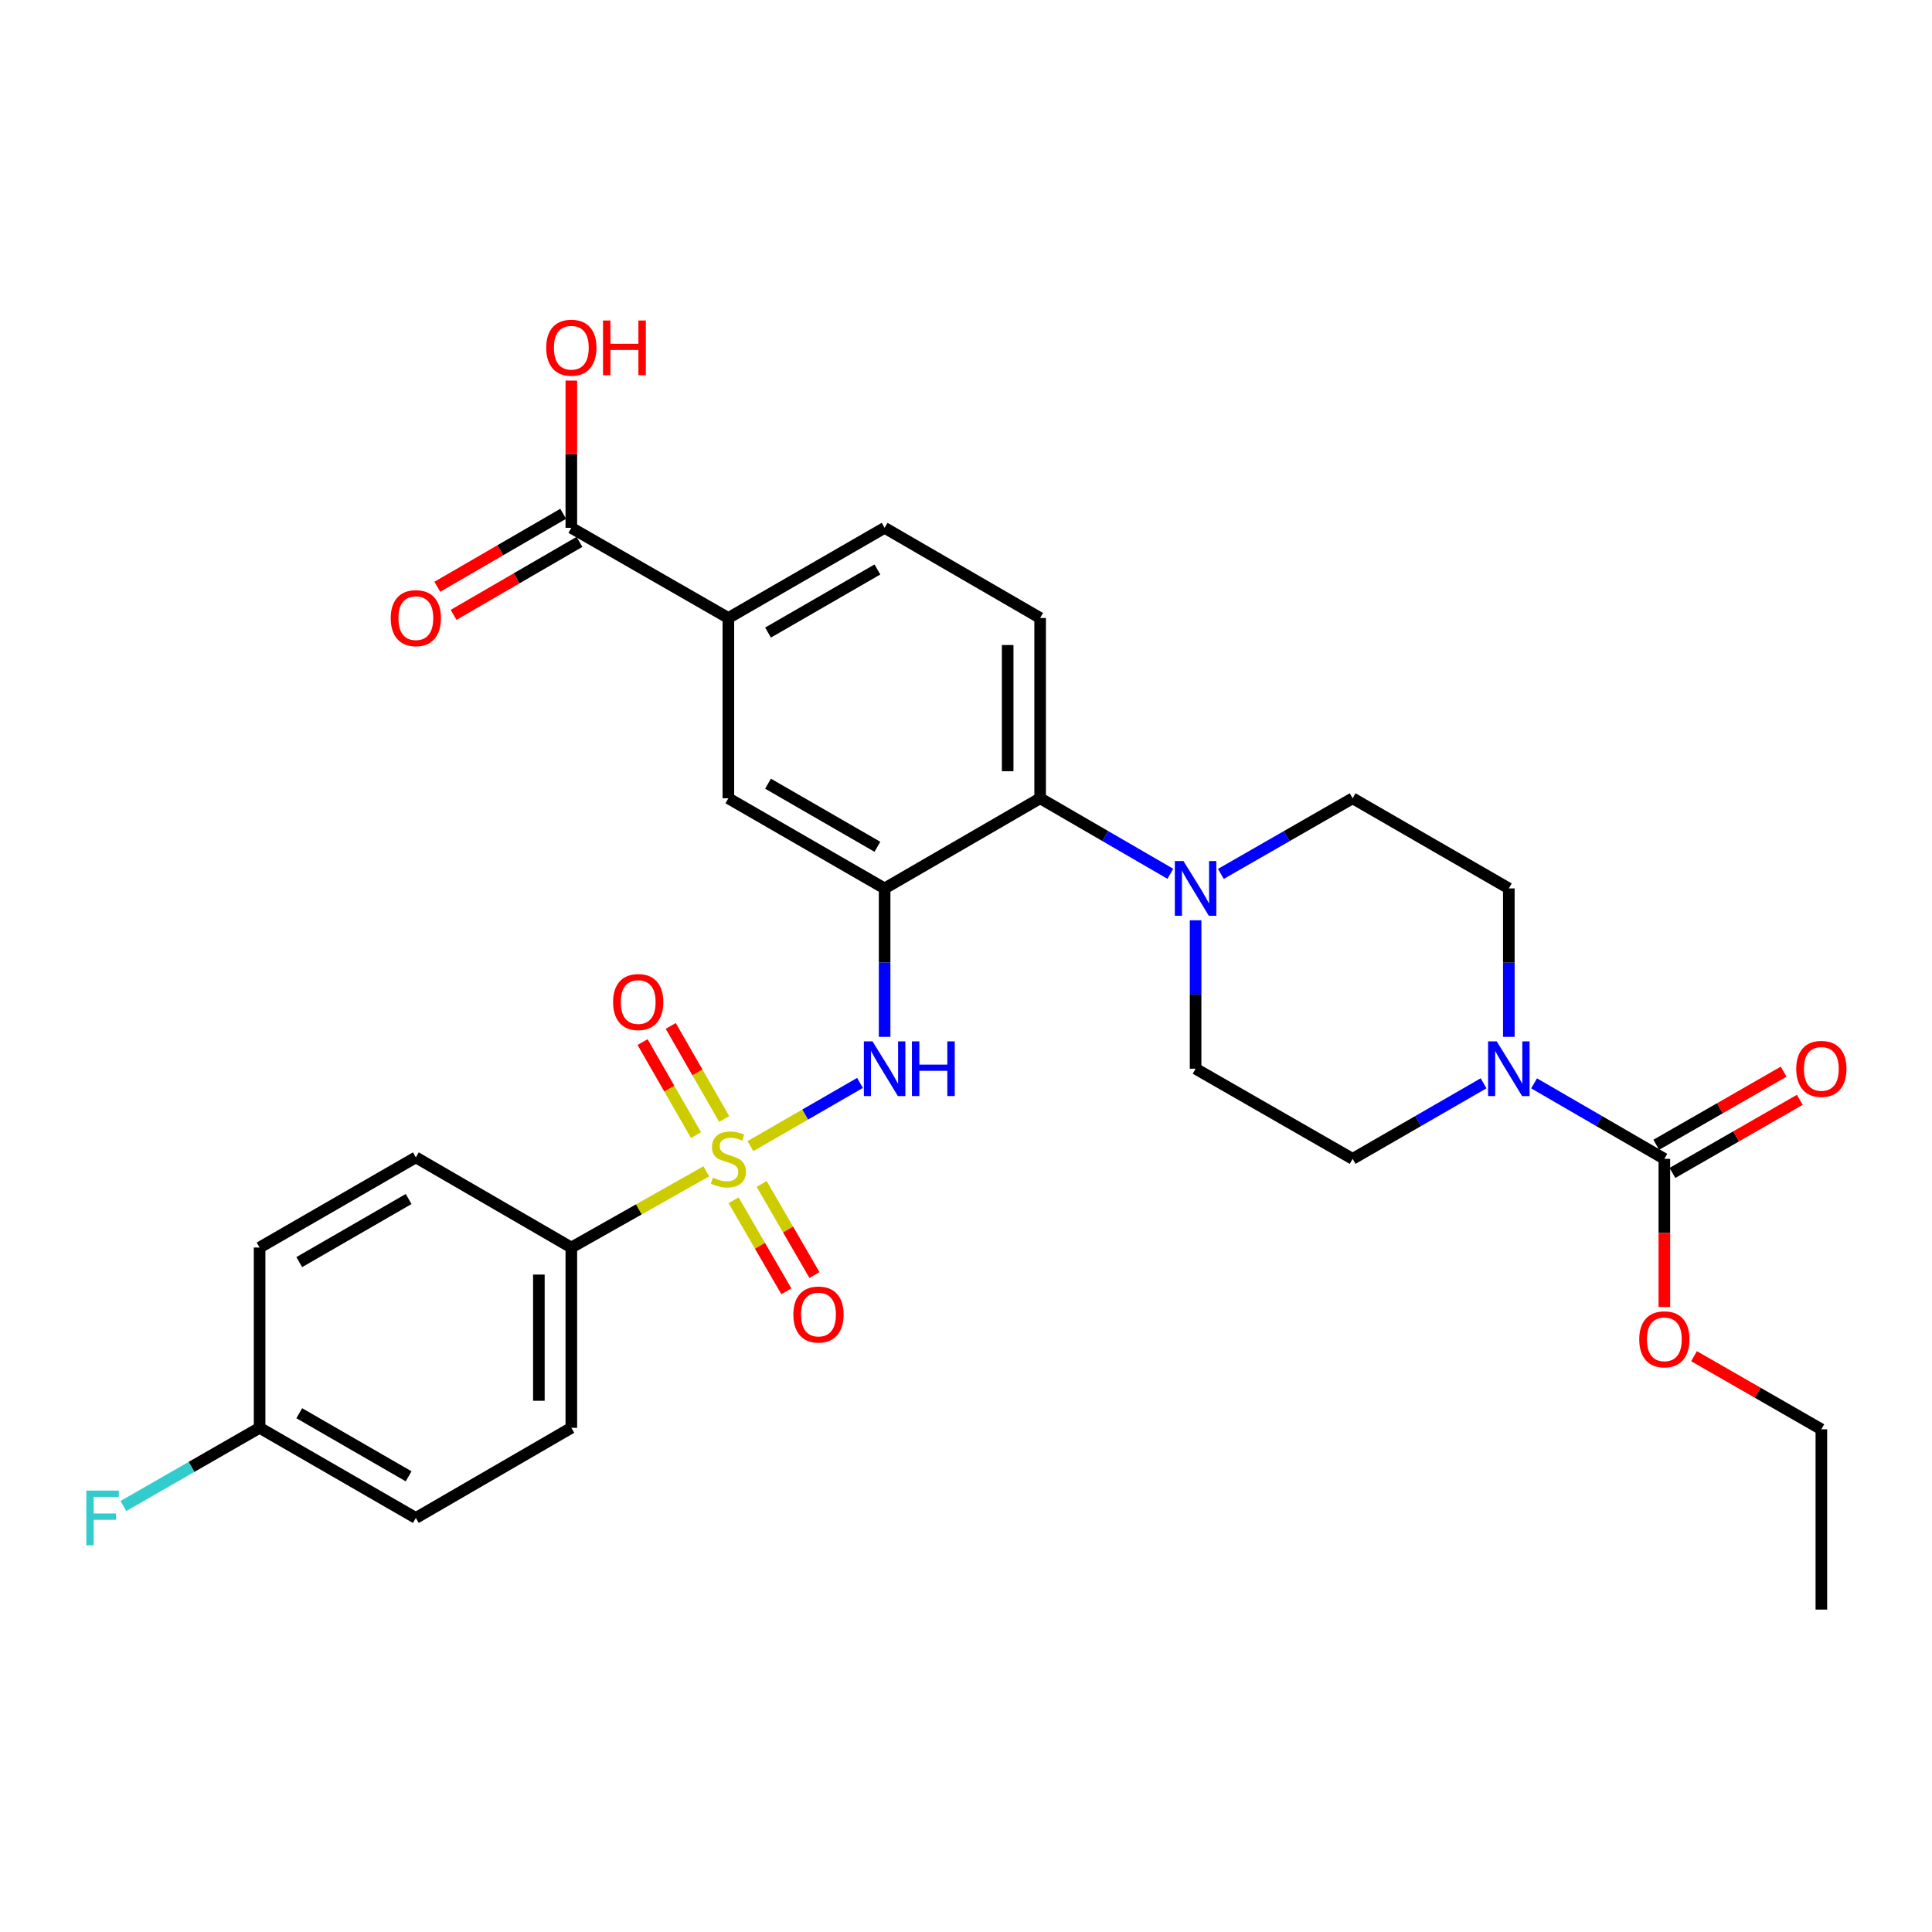 <?xml version='1.0' encoding='iso-8859-1'?>
<svg version='1.1' baseProfile='full'
              xmlns='http://www.w3.org/2000/svg'
                      xmlns:rdkit='http://www.rdkit.org/xml'
                      xmlns:xlink='http://www.w3.org/1999/xlink'
                  xml:space='preserve'
width='1000px' height='1000px' viewBox='0 0 1000 1000'>
<!-- END OF HEADER -->
<rect style='opacity:1.0;fill:#FFFFFF;stroke:none' width='1000' height='1000' x='0' y='0'> </rect>
<path class='bond-1' d='M 388.418,593.236 L 416.774,576.878' style='fill:none;fill-rule:evenodd;stroke:#CCCC00;stroke-width:6px;stroke-linecap:butt;stroke-linejoin:miter;stroke-opacity:1' />
<path class='bond-1' d='M 416.774,576.878 L 445.131,560.52' style='fill:none;fill-rule:evenodd;stroke:#0000FF;stroke-width:6px;stroke-linecap:butt;stroke-linejoin:miter;stroke-opacity:1' />
<path class='bond-6' d='M 365.59,606.265 L 330.655,625.991' style='fill:none;fill-rule:evenodd;stroke:#CCCC00;stroke-width:6px;stroke-linecap:butt;stroke-linejoin:miter;stroke-opacity:1' />
<path class='bond-6' d='M 330.655,625.991 L 295.721,645.717' style='fill:none;fill-rule:evenodd;stroke:#000000;stroke-width:6px;stroke-linecap:butt;stroke-linejoin:miter;stroke-opacity:1' />
<path class='bond-10' d='M 374.831,579.174 L 361,555.096' style='fill:none;fill-rule:evenodd;stroke:#CCCC00;stroke-width:6px;stroke-linecap:butt;stroke-linejoin:miter;stroke-opacity:1' />
<path class='bond-10' d='M 361,555.096 L 347.169,531.019' style='fill:none;fill-rule:evenodd;stroke:#FF0000;stroke-width:6px;stroke-linecap:butt;stroke-linejoin:miter;stroke-opacity:1' />
<path class='bond-10' d='M 360.262,587.543 L 346.431,563.465' style='fill:none;fill-rule:evenodd;stroke:#CCCC00;stroke-width:6px;stroke-linecap:butt;stroke-linejoin:miter;stroke-opacity:1' />
<path class='bond-10' d='M 346.431,563.465 L 332.6,539.388' style='fill:none;fill-rule:evenodd;stroke:#FF0000;stroke-width:6px;stroke-linecap:butt;stroke-linejoin:miter;stroke-opacity:1' />
<path class='bond-11' d='M 379.704,621.238 L 393.363,644.81' style='fill:none;fill-rule:evenodd;stroke:#CCCC00;stroke-width:6px;stroke-linecap:butt;stroke-linejoin:miter;stroke-opacity:1' />
<path class='bond-11' d='M 393.363,644.81 L 407.021,668.382' style='fill:none;fill-rule:evenodd;stroke:#FF0000;stroke-width:6px;stroke-linecap:butt;stroke-linejoin:miter;stroke-opacity:1' />
<path class='bond-11' d='M 394.242,612.815 L 407.9,636.387' style='fill:none;fill-rule:evenodd;stroke:#CCCC00;stroke-width:6px;stroke-linecap:butt;stroke-linejoin:miter;stroke-opacity:1' />
<path class='bond-11' d='M 407.9,636.387 L 421.558,659.958' style='fill:none;fill-rule:evenodd;stroke:#FF0000;stroke-width:6px;stroke-linecap:butt;stroke-linejoin:miter;stroke-opacity:1' />
<path class='bond-0' d='M 457.875,459.844 L 457.875,498.26' style='fill:none;fill-rule:evenodd;stroke:#000000;stroke-width:6px;stroke-linecap:butt;stroke-linejoin:miter;stroke-opacity:1' />
<path class='bond-0' d='M 457.875,498.26 L 457.875,536.675' style='fill:none;fill-rule:evenodd;stroke:#0000FF;stroke-width:6px;stroke-linecap:butt;stroke-linejoin:miter;stroke-opacity:1' />
<path class='bond-4' d='M 457.875,459.844 L 538.374,413.192' style='fill:none;fill-rule:evenodd;stroke:#000000;stroke-width:6px;stroke-linecap:butt;stroke-linejoin:miter;stroke-opacity:1' />
<path class='bond-7' d='M 457.875,459.844 L 377.003,413.192' style='fill:none;fill-rule:evenodd;stroke:#000000;stroke-width:6px;stroke-linecap:butt;stroke-linejoin:miter;stroke-opacity:1' />
<path class='bond-7' d='M 454.14,438.293 L 397.53,405.636' style='fill:none;fill-rule:evenodd;stroke:#000000;stroke-width:6px;stroke-linecap:butt;stroke-linejoin:miter;stroke-opacity:1' />
<path class='bond-2' d='M 780.97,536.675 L 780.97,498.26' style='fill:none;fill-rule:evenodd;stroke:#0000FF;stroke-width:6px;stroke-linecap:butt;stroke-linejoin:miter;stroke-opacity:1' />
<path class='bond-2' d='M 780.97,498.26 L 780.97,459.844' style='fill:none;fill-rule:evenodd;stroke:#000000;stroke-width:6px;stroke-linecap:butt;stroke-linejoin:miter;stroke-opacity:1' />
<path class='bond-3' d='M 794.036,560.74 L 827.753,580.28' style='fill:none;fill-rule:evenodd;stroke:#0000FF;stroke-width:6px;stroke-linecap:butt;stroke-linejoin:miter;stroke-opacity:1' />
<path class='bond-3' d='M 827.753,580.28 L 861.469,599.82' style='fill:none;fill-rule:evenodd;stroke:#000000;stroke-width:6px;stroke-linecap:butt;stroke-linejoin:miter;stroke-opacity:1' />
<path class='bond-32' d='M 767.897,560.712 L 734.007,580.266' style='fill:none;fill-rule:evenodd;stroke:#0000FF;stroke-width:6px;stroke-linecap:butt;stroke-linejoin:miter;stroke-opacity:1' />
<path class='bond-32' d='M 734.007,580.266 L 700.117,599.82' style='fill:none;fill-rule:evenodd;stroke:#000000;stroke-width:6px;stroke-linecap:butt;stroke-linejoin:miter;stroke-opacity:1' />
<path class='bond-17' d='M 865.651,607.106 L 898.612,588.184' style='fill:none;fill-rule:evenodd;stroke:#000000;stroke-width:6px;stroke-linecap:butt;stroke-linejoin:miter;stroke-opacity:1' />
<path class='bond-17' d='M 898.612,588.184 L 931.573,569.262' style='fill:none;fill-rule:evenodd;stroke:#FF0000;stroke-width:6px;stroke-linecap:butt;stroke-linejoin:miter;stroke-opacity:1' />
<path class='bond-17' d='M 857.286,592.535 L 890.247,573.613' style='fill:none;fill-rule:evenodd;stroke:#000000;stroke-width:6px;stroke-linecap:butt;stroke-linejoin:miter;stroke-opacity:1' />
<path class='bond-17' d='M 890.247,573.613 L 923.207,554.69' style='fill:none;fill-rule:evenodd;stroke:#FF0000;stroke-width:6px;stroke-linecap:butt;stroke-linejoin:miter;stroke-opacity:1' />
<path class='bond-22' d='M 861.469,599.82 L 861.469,638.156' style='fill:none;fill-rule:evenodd;stroke:#000000;stroke-width:6px;stroke-linecap:butt;stroke-linejoin:miter;stroke-opacity:1' />
<path class='bond-22' d='M 861.469,638.156 L 861.469,676.491' style='fill:none;fill-rule:evenodd;stroke:#FF0000;stroke-width:6px;stroke-linecap:butt;stroke-linejoin:miter;stroke-opacity:1' />
<path class='bond-5' d='M 538.374,413.192 L 572.072,432.73' style='fill:none;fill-rule:evenodd;stroke:#000000;stroke-width:6px;stroke-linecap:butt;stroke-linejoin:miter;stroke-opacity:1' />
<path class='bond-5' d='M 572.072,432.73 L 605.77,452.269' style='fill:none;fill-rule:evenodd;stroke:#0000FF;stroke-width:6px;stroke-linecap:butt;stroke-linejoin:miter;stroke-opacity:1' />
<path class='bond-12' d='M 538.374,413.192 L 538.374,319.868' style='fill:none;fill-rule:evenodd;stroke:#000000;stroke-width:6px;stroke-linecap:butt;stroke-linejoin:miter;stroke-opacity:1' />
<path class='bond-12' d='M 521.572,399.193 L 521.572,333.867' style='fill:none;fill-rule:evenodd;stroke:#000000;stroke-width:6px;stroke-linecap:butt;stroke-linejoin:miter;stroke-opacity:1' />
<path class='bond-15' d='M 618.835,476.337 L 618.835,514.753' style='fill:none;fill-rule:evenodd;stroke:#0000FF;stroke-width:6px;stroke-linecap:butt;stroke-linejoin:miter;stroke-opacity:1' />
<path class='bond-15' d='M 618.835,514.753 L 618.835,553.168' style='fill:none;fill-rule:evenodd;stroke:#000000;stroke-width:6px;stroke-linecap:butt;stroke-linejoin:miter;stroke-opacity:1' />
<path class='bond-16' d='M 631.918,452.335 L 666.017,432.764' style='fill:none;fill-rule:evenodd;stroke:#0000FF;stroke-width:6px;stroke-linecap:butt;stroke-linejoin:miter;stroke-opacity:1' />
<path class='bond-16' d='M 666.017,432.764 L 700.117,413.192' style='fill:none;fill-rule:evenodd;stroke:#000000;stroke-width:6px;stroke-linecap:butt;stroke-linejoin:miter;stroke-opacity:1' />
<path class='bond-20' d='M 295.721,645.717 L 295.721,739.031' style='fill:none;fill-rule:evenodd;stroke:#000000;stroke-width:6px;stroke-linecap:butt;stroke-linejoin:miter;stroke-opacity:1' />
<path class='bond-20' d='M 278.919,659.714 L 278.919,725.034' style='fill:none;fill-rule:evenodd;stroke:#000000;stroke-width:6px;stroke-linecap:butt;stroke-linejoin:miter;stroke-opacity:1' />
<path class='bond-21' d='M 295.721,645.717 L 215.241,599.055' style='fill:none;fill-rule:evenodd;stroke:#000000;stroke-width:6px;stroke-linecap:butt;stroke-linejoin:miter;stroke-opacity:1' />
<path class='bond-9' d='M 377.003,413.192 L 377.003,319.868' style='fill:none;fill-rule:evenodd;stroke:#000000;stroke-width:6px;stroke-linecap:butt;stroke-linejoin:miter;stroke-opacity:1' />
<path class='bond-8' d='M 295.721,273.206 L 377.003,319.868' style='fill:none;fill-rule:evenodd;stroke:#000000;stroke-width:6px;stroke-linecap:butt;stroke-linejoin:miter;stroke-opacity:1' />
<path class='bond-19' d='M 291.507,265.939 L 258.93,284.827' style='fill:none;fill-rule:evenodd;stroke:#000000;stroke-width:6px;stroke-linecap:butt;stroke-linejoin:miter;stroke-opacity:1' />
<path class='bond-19' d='M 258.93,284.827 L 226.353,303.715' style='fill:none;fill-rule:evenodd;stroke:#FF0000;stroke-width:6px;stroke-linecap:butt;stroke-linejoin:miter;stroke-opacity:1' />
<path class='bond-19' d='M 299.935,280.474 L 267.358,299.362' style='fill:none;fill-rule:evenodd;stroke:#000000;stroke-width:6px;stroke-linecap:butt;stroke-linejoin:miter;stroke-opacity:1' />
<path class='bond-19' d='M 267.358,299.362 L 234.781,318.25' style='fill:none;fill-rule:evenodd;stroke:#FF0000;stroke-width:6px;stroke-linecap:butt;stroke-linejoin:miter;stroke-opacity:1' />
<path class='bond-23' d='M 295.721,273.206 L 295.721,235.096' style='fill:none;fill-rule:evenodd;stroke:#000000;stroke-width:6px;stroke-linecap:butt;stroke-linejoin:miter;stroke-opacity:1' />
<path class='bond-23' d='M 295.721,235.096 L 295.721,196.985' style='fill:none;fill-rule:evenodd;stroke:#FF0000;stroke-width:6px;stroke-linecap:butt;stroke-linejoin:miter;stroke-opacity:1' />
<path class='bond-18' d='M 377.003,319.868 L 457.875,273.206' style='fill:none;fill-rule:evenodd;stroke:#000000;stroke-width:6px;stroke-linecap:butt;stroke-linejoin:miter;stroke-opacity:1' />
<path class='bond-18' d='M 397.531,327.422 L 454.141,294.759' style='fill:none;fill-rule:evenodd;stroke:#000000;stroke-width:6px;stroke-linecap:butt;stroke-linejoin:miter;stroke-opacity:1' />
<path class='bond-31' d='M 538.374,319.868 L 457.875,273.206' style='fill:none;fill-rule:evenodd;stroke:#000000;stroke-width:6px;stroke-linecap:butt;stroke-linejoin:miter;stroke-opacity:1' />
<path class='bond-13' d='M 700.117,599.82 L 618.835,553.168' style='fill:none;fill-rule:evenodd;stroke:#000000;stroke-width:6px;stroke-linecap:butt;stroke-linejoin:miter;stroke-opacity:1' />
<path class='bond-14' d='M 780.97,459.844 L 700.117,413.192' style='fill:none;fill-rule:evenodd;stroke:#000000;stroke-width:6px;stroke-linecap:butt;stroke-linejoin:miter;stroke-opacity:1' />
<path class='bond-26' d='M 295.721,739.031 L 215.241,785.693' style='fill:none;fill-rule:evenodd;stroke:#000000;stroke-width:6px;stroke-linecap:butt;stroke-linejoin:miter;stroke-opacity:1' />
<path class='bond-25' d='M 215.241,599.055 L 134.369,645.717' style='fill:none;fill-rule:evenodd;stroke:#000000;stroke-width:6px;stroke-linecap:butt;stroke-linejoin:miter;stroke-opacity:1' />
<path class='bond-25' d='M 211.507,620.607 L 154.897,653.271' style='fill:none;fill-rule:evenodd;stroke:#000000;stroke-width:6px;stroke-linecap:butt;stroke-linejoin:miter;stroke-opacity:1' />
<path class='bond-28' d='M 876.811,701.954 L 909.772,720.88' style='fill:none;fill-rule:evenodd;stroke:#FF0000;stroke-width:6px;stroke-linecap:butt;stroke-linejoin:miter;stroke-opacity:1' />
<path class='bond-28' d='M 909.772,720.88 L 942.733,739.806' style='fill:none;fill-rule:evenodd;stroke:#000000;stroke-width:6px;stroke-linecap:butt;stroke-linejoin:miter;stroke-opacity:1' />
<path class='bond-24' d='M 134.369,739.031 L 134.369,645.717' style='fill:none;fill-rule:evenodd;stroke:#000000;stroke-width:6px;stroke-linecap:butt;stroke-linejoin:miter;stroke-opacity:1' />
<path class='bond-27' d='M 134.369,739.031 L 99.119,759.272' style='fill:none;fill-rule:evenodd;stroke:#000000;stroke-width:6px;stroke-linecap:butt;stroke-linejoin:miter;stroke-opacity:1' />
<path class='bond-27' d='M 99.119,759.272 L 63.868,779.513' style='fill:none;fill-rule:evenodd;stroke:#33CCCC;stroke-width:6px;stroke-linecap:butt;stroke-linejoin:miter;stroke-opacity:1' />
<path class='bond-30' d='M 134.369,739.031 L 215.241,785.693' style='fill:none;fill-rule:evenodd;stroke:#000000;stroke-width:6px;stroke-linecap:butt;stroke-linejoin:miter;stroke-opacity:1' />
<path class='bond-30' d='M 154.897,731.478 L 211.507,764.141' style='fill:none;fill-rule:evenodd;stroke:#000000;stroke-width:6px;stroke-linecap:butt;stroke-linejoin:miter;stroke-opacity:1' />
<path class='bond-29' d='M 942.733,739.806 L 942.733,833.12' style='fill:none;fill-rule:evenodd;stroke:#000000;stroke-width:6px;stroke-linecap:butt;stroke-linejoin:miter;stroke-opacity:1' />
<path  class='atom-0' d='M 369.003 609.54
Q 369.323 609.66, 370.643 610.22
Q 371.963 610.78, 373.403 611.14
Q 374.883 611.46, 376.323 611.46
Q 379.003 611.46, 380.563 610.18
Q 382.123 608.86, 382.123 606.58
Q 382.123 605.02, 381.323 604.06
Q 380.563 603.1, 379.363 602.58
Q 378.163 602.06, 376.163 601.46
Q 373.643 600.7, 372.123 599.98
Q 370.643 599.26, 369.563 597.74
Q 368.523 596.22, 368.523 593.66
Q 368.523 590.1, 370.923 587.9
Q 373.363 585.7, 378.163 585.7
Q 381.443 585.7, 385.163 587.26
L 384.243 590.34
Q 380.843 588.94, 378.283 588.94
Q 375.523 588.94, 374.003 590.1
Q 372.483 591.22, 372.523 593.18
Q 372.523 594.7, 373.283 595.62
Q 374.083 596.54, 375.203 597.06
Q 376.363 597.58, 378.283 598.18
Q 380.843 598.98, 382.363 599.78
Q 383.883 600.58, 384.963 602.22
Q 386.083 603.82, 386.083 606.58
Q 386.083 610.5, 383.443 612.62
Q 380.843 614.7, 376.483 614.7
Q 373.963 614.7, 372.043 614.14
Q 370.163 613.62, 367.923 612.7
L 369.003 609.54
' fill='#CCCC00'/>
<path  class='atom-2' d='M 451.615 539.008
L 460.895 554.008
Q 461.815 555.488, 463.295 558.168
Q 464.775 560.848, 464.855 561.008
L 464.855 539.008
L 468.615 539.008
L 468.615 567.328
L 464.735 567.328
L 454.775 550.928
Q 453.615 549.008, 452.375 546.808
Q 451.175 544.608, 450.815 543.928
L 450.815 567.328
L 447.135 567.328
L 447.135 539.008
L 451.615 539.008
' fill='#0000FF'/>
<path  class='atom-2' d='M 472.015 539.008
L 475.855 539.008
L 475.855 551.048
L 490.335 551.048
L 490.335 539.008
L 494.175 539.008
L 494.175 567.328
L 490.335 567.328
L 490.335 554.248
L 475.855 554.248
L 475.855 567.328
L 472.015 567.328
L 472.015 539.008
' fill='#0000FF'/>
<path  class='atom-3' d='M 774.71 539.008
L 783.99 554.008
Q 784.91 555.488, 786.39 558.168
Q 787.87 560.848, 787.95 561.008
L 787.95 539.008
L 791.71 539.008
L 791.71 567.328
L 787.83 567.328
L 777.87 550.928
Q 776.71 549.008, 775.47 546.808
Q 774.27 544.608, 773.91 543.928
L 773.91 567.328
L 770.23 567.328
L 770.23 539.008
L 774.71 539.008
' fill='#0000FF'/>
<path  class='atom-6' d='M 612.575 445.684
L 621.855 460.684
Q 622.775 462.164, 624.255 464.844
Q 625.735 467.524, 625.815 467.684
L 625.815 445.684
L 629.575 445.684
L 629.575 474.004
L 625.695 474.004
L 615.735 457.604
Q 614.575 455.684, 613.335 453.484
Q 612.135 451.284, 611.775 450.604
L 611.775 474.004
L 608.095 474.004
L 608.095 445.684
L 612.575 445.684
' fill='#0000FF'/>
<path  class='atom-11' d='M 317.332 518.655
Q 317.332 511.855, 320.692 508.055
Q 324.052 504.255, 330.332 504.255
Q 336.612 504.255, 339.972 508.055
Q 343.332 511.855, 343.332 518.655
Q 343.332 525.535, 339.932 529.455
Q 336.532 533.335, 330.332 533.335
Q 324.092 533.335, 320.692 529.455
Q 317.332 525.575, 317.332 518.655
M 330.332 530.135
Q 334.652 530.135, 336.972 527.255
Q 339.332 524.335, 339.332 518.655
Q 339.332 513.095, 336.972 510.295
Q 334.652 507.455, 330.332 507.455
Q 326.012 507.455, 323.652 510.255
Q 321.332 513.055, 321.332 518.655
Q 321.332 524.375, 323.652 527.255
Q 326.012 530.135, 330.332 530.135
' fill='#FF0000'/>
<path  class='atom-12' d='M 410.647 680.399
Q 410.647 673.599, 414.007 669.799
Q 417.367 665.999, 423.647 665.999
Q 429.927 665.999, 433.287 669.799
Q 436.647 673.599, 436.647 680.399
Q 436.647 687.279, 433.247 691.199
Q 429.847 695.079, 423.647 695.079
Q 417.407 695.079, 414.007 691.199
Q 410.647 687.319, 410.647 680.399
M 423.647 691.879
Q 427.967 691.879, 430.287 688.999
Q 432.647 686.079, 432.647 680.399
Q 432.647 674.839, 430.287 672.039
Q 427.967 669.199, 423.647 669.199
Q 419.327 669.199, 416.967 671.999
Q 414.647 674.799, 414.647 680.399
Q 414.647 686.119, 416.967 688.999
Q 419.327 691.879, 423.647 691.879
' fill='#FF0000'/>
<path  class='atom-18' d='M 929.733 553.248
Q 929.733 546.448, 933.093 542.648
Q 936.453 538.848, 942.733 538.848
Q 949.013 538.848, 952.373 542.648
Q 955.733 546.448, 955.733 553.248
Q 955.733 560.128, 952.333 564.048
Q 948.933 567.928, 942.733 567.928
Q 936.493 567.928, 933.093 564.048
Q 929.733 560.168, 929.733 553.248
M 942.733 564.728
Q 947.053 564.728, 949.373 561.848
Q 951.733 558.928, 951.733 553.248
Q 951.733 547.688, 949.373 544.888
Q 947.053 542.048, 942.733 542.048
Q 938.413 542.048, 936.053 544.848
Q 933.733 547.648, 933.733 553.248
Q 933.733 558.968, 936.053 561.848
Q 938.413 564.728, 942.733 564.728
' fill='#FF0000'/>
<path  class='atom-20' d='M 202.241 319.948
Q 202.241 313.148, 205.601 309.348
Q 208.961 305.548, 215.241 305.548
Q 221.521 305.548, 224.881 309.348
Q 228.241 313.148, 228.241 319.948
Q 228.241 326.828, 224.841 330.748
Q 221.441 334.628, 215.241 334.628
Q 209.001 334.628, 205.601 330.748
Q 202.241 326.868, 202.241 319.948
M 215.241 331.428
Q 219.561 331.428, 221.881 328.548
Q 224.241 325.628, 224.241 319.948
Q 224.241 314.388, 221.881 311.588
Q 219.561 308.748, 215.241 308.748
Q 210.921 308.748, 208.561 311.548
Q 206.241 314.348, 206.241 319.948
Q 206.241 325.668, 208.561 328.548
Q 210.921 331.428, 215.241 331.428
' fill='#FF0000'/>
<path  class='atom-23' d='M 848.469 693.224
Q 848.469 686.424, 851.829 682.624
Q 855.189 678.824, 861.469 678.824
Q 867.749 678.824, 871.109 682.624
Q 874.469 686.424, 874.469 693.224
Q 874.469 700.104, 871.069 704.024
Q 867.669 707.904, 861.469 707.904
Q 855.229 707.904, 851.829 704.024
Q 848.469 700.144, 848.469 693.224
M 861.469 704.704
Q 865.789 704.704, 868.109 701.824
Q 870.469 698.904, 870.469 693.224
Q 870.469 687.664, 868.109 684.864
Q 865.789 682.024, 861.469 682.024
Q 857.149 682.024, 854.789 684.824
Q 852.469 687.624, 852.469 693.224
Q 852.469 698.944, 854.789 701.824
Q 857.149 704.704, 861.469 704.704
' fill='#FF0000'/>
<path  class='atom-24' d='M 282.721 179.972
Q 282.721 173.172, 286.081 169.372
Q 289.441 165.572, 295.721 165.572
Q 302.001 165.572, 305.361 169.372
Q 308.721 173.172, 308.721 179.972
Q 308.721 186.852, 305.321 190.772
Q 301.921 194.652, 295.721 194.652
Q 289.481 194.652, 286.081 190.772
Q 282.721 186.892, 282.721 179.972
M 295.721 191.452
Q 300.041 191.452, 302.361 188.572
Q 304.721 185.652, 304.721 179.972
Q 304.721 174.412, 302.361 171.612
Q 300.041 168.772, 295.721 168.772
Q 291.401 168.772, 289.041 171.572
Q 286.721 174.372, 286.721 179.972
Q 286.721 185.692, 289.041 188.572
Q 291.401 191.452, 295.721 191.452
' fill='#FF0000'/>
<path  class='atom-24' d='M 312.121 165.892
L 315.961 165.892
L 315.961 177.932
L 330.441 177.932
L 330.441 165.892
L 334.281 165.892
L 334.281 194.212
L 330.441 194.212
L 330.441 181.132
L 315.961 181.132
L 315.961 194.212
L 312.121 194.212
L 312.121 165.892
' fill='#FF0000'/>
<path  class='atom-28' d='M 44.686 771.533
L 61.526 771.533
L 61.526 774.773
L 48.486 774.773
L 48.486 783.373
L 60.086 783.373
L 60.086 786.653
L 48.486 786.653
L 48.486 799.853
L 44.686 799.853
L 44.686 771.533
' fill='#33CCCC'/>
</svg>
